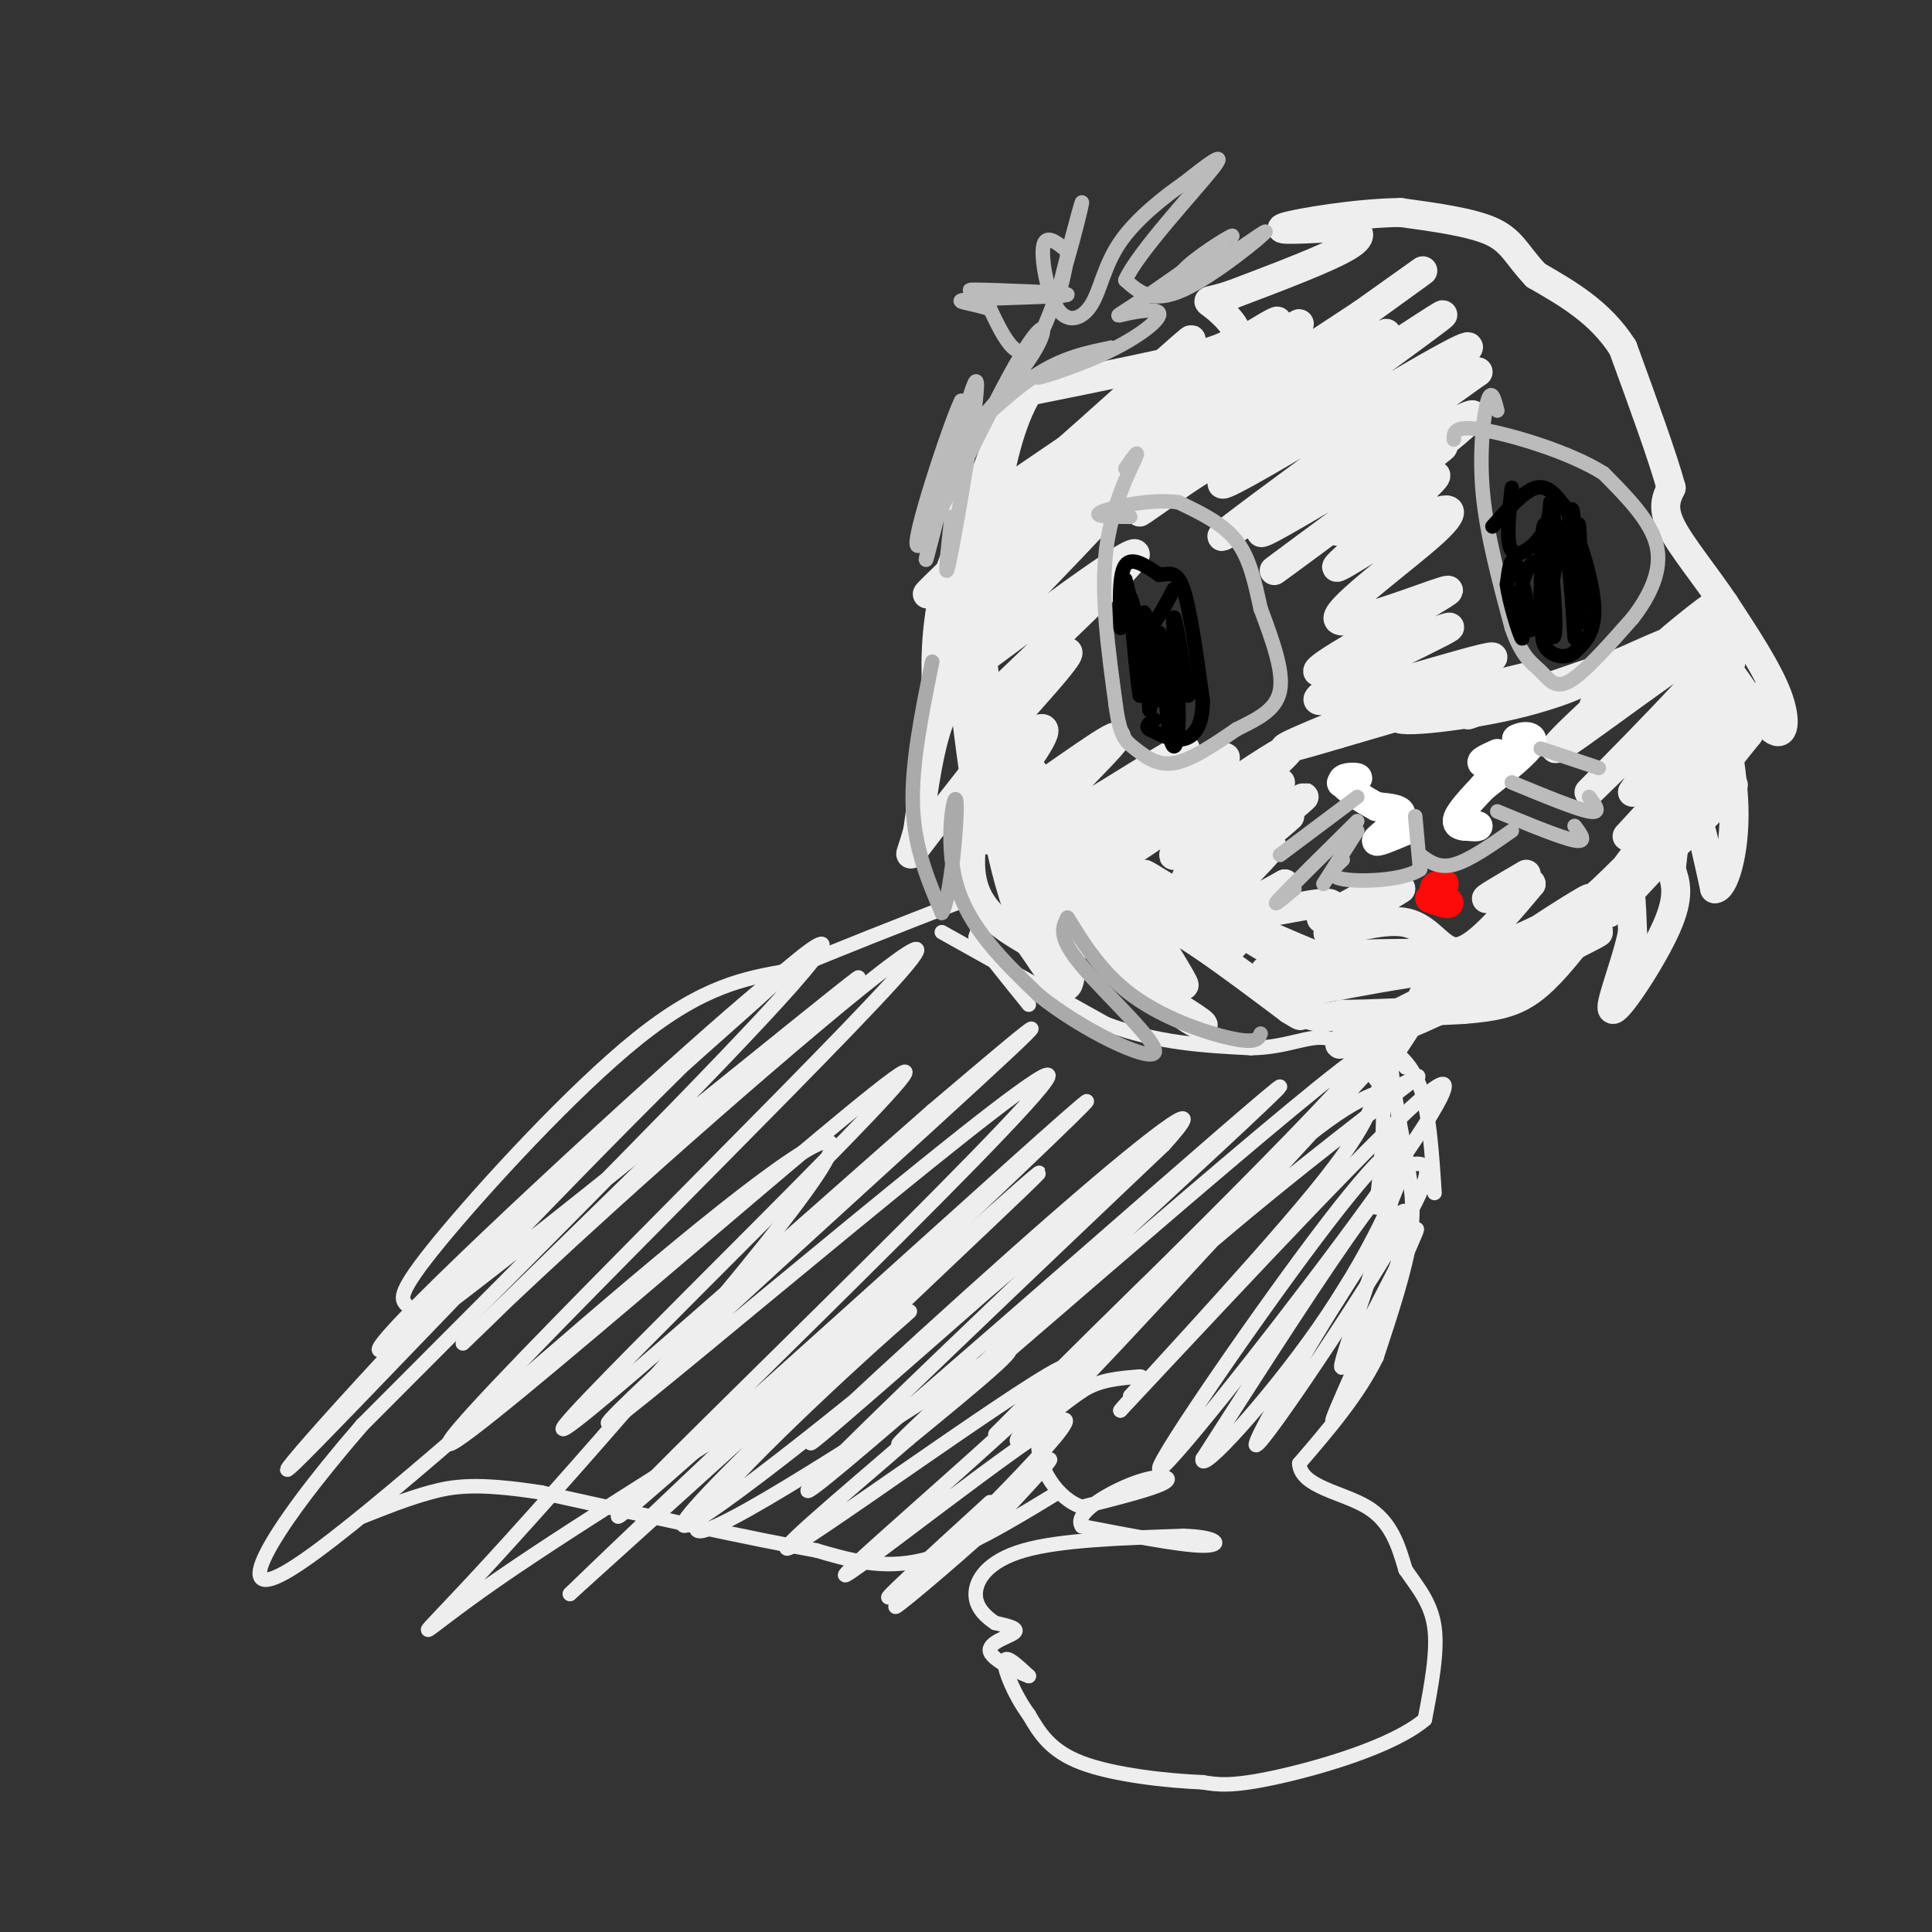 <svg viewBox='0 0 400 400' version='1.1' xmlns='http://www.w3.org/2000/svg' xmlns:xlink='http://www.w3.org/1999/xlink'><rect x="0" y="0" width="400" height="400" fill="#333333" stroke="none"/><g fill='none' stroke='#EEEEEE' stroke-width='6' stroke-linecap='round' stroke-linejoin='round'><path d='M210,82c0.000,0.000 -14.000,38.000 -14,38'/><path d='M196,120c-2.667,10.667 -2.333,18.333 -2,26'/><path d='M194,146c0.833,3.500 3.917,-0.750 7,-5'/><path d='M201,141c-0.022,-0.289 -3.578,1.489 -6,7c-2.422,5.511 -3.711,14.756 -5,24'/><path d='M190,172c-1.400,5.200 -2.400,6.200 0,3c2.400,-3.200 8.200,-10.600 14,-18'/><path d='M204,157c0.978,1.644 -3.578,14.756 -3,23c0.578,8.244 6.289,11.622 12,15'/><path d='M213,195c3.644,5.133 6.756,10.467 8,9c1.244,-1.467 0.622,-9.733 0,-18'/><path d='M221,186c1.262,-4.500 4.417,-6.750 6,-4c1.583,2.750 1.595,10.500 3,15c1.405,4.500 4.202,5.750 7,7'/><path d='M237,204c4.167,2.988 11.083,6.958 12,8c0.917,1.042 -4.167,-0.845 -7,-5c-2.833,-4.155 -3.417,-10.577 -4,-17'/><path d='M238,190c4.167,0.333 16.583,9.667 29,19'/><path d='M267,209c4.500,2.833 1.250,0.417 -2,-2'/><path d='M265,207c-1.298,-2.131 -3.542,-6.458 -3,-6c0.542,0.458 3.869,5.702 7,8c3.131,2.298 6.065,1.649 9,1'/><path d='M278,210c5.667,0.000 15.333,-0.500 25,-1'/><path d='M303,209c6.511,-0.511 10.289,-1.289 14,-4c3.711,-2.711 7.356,-7.356 11,-12'/><path d='M328,193c3.400,-5.067 6.400,-11.733 8,-12c1.600,-0.267 1.800,5.867 2,12'/><path d='M338,193c-1.238,6.345 -5.333,16.208 -4,16c1.333,-0.208 8.095,-10.488 11,-17c2.905,-6.512 1.952,-9.256 1,-12'/><path d='M346,180c0.476,-4.381 1.167,-9.333 2,-12c0.833,-2.667 1.810,-3.048 3,0c1.190,3.048 2.595,9.524 4,16'/><path d='M355,184c1.798,0.226 4.292,-7.208 4,-17c-0.292,-9.792 -3.369,-21.940 -4,-27c-0.631,-5.060 1.185,-3.030 3,-1'/><path d='M358,139c2.310,2.750 6.583,10.125 9,12c2.417,1.875 2.976,-1.750 1,-7c-1.976,-5.250 -6.488,-12.125 -11,-19'/><path d='M357,125c-4.156,-6.156 -9.044,-12.044 -11,-16c-1.956,-3.956 -0.978,-5.978 0,-8'/><path d='M346,101c-1.667,-6.167 -5.833,-17.583 -10,-29'/><path d='M336,72c-4.667,-7.333 -11.333,-11.167 -18,-15'/><path d='M318,57c-3.956,-4.156 -4.844,-7.044 -9,-9c-4.156,-1.956 -11.578,-2.978 -19,-4'/><path d='M290,44c-8.822,0.044 -21.378,2.156 -24,3c-2.622,0.844 4.689,0.422 12,0'/><path d='M278,47c3.156,0.444 5.044,1.556 1,4c-4.044,2.444 -14.022,6.222 -24,10'/><path d='M255,61c-4.988,1.690 -5.458,0.917 -4,2c1.458,1.083 4.845,4.024 5,6c0.155,1.976 -2.923,2.988 -6,4'/><path d='M250,73c-7.167,2.000 -22.083,5.000 -37,8'/><path d='M213,81c-7.756,12.311 -8.644,39.089 -9,45c-0.356,5.911 -0.178,-9.044 0,-24'/><path d='M204,102c-0.926,-3.396 -3.241,0.113 -4,14c-0.759,13.887 0.040,38.152 1,36c0.960,-2.152 2.082,-30.721 1,-42c-1.082,-11.279 -4.368,-5.267 -4,12c0.368,17.267 4.391,45.791 6,51c1.609,5.209 0.805,-12.895 0,-31'/><path d='M204,142c-0.504,-7.242 -1.765,-9.847 -3,-10c-1.235,-0.153 -2.444,2.147 0,15c2.444,12.853 8.542,36.260 9,33c0.458,-3.260 -4.723,-33.185 -5,-33c-0.277,0.185 4.349,30.482 6,41c1.651,10.518 0.325,1.259 -1,-8'/><path d='M210,180c-1.460,-6.918 -4.610,-20.212 -5,-19c-0.390,1.212 1.981,16.930 6,28c4.019,11.070 9.685,17.493 9,10c-0.685,-7.493 -7.723,-28.902 -9,-31c-1.277,-2.098 3.207,15.115 5,21c1.793,5.885 0.897,0.443 0,-5'/><path d='M216,184c-1.827,-8.419 -6.396,-26.966 -4,-23c2.396,3.966 11.755,30.447 12,30c0.245,-0.447 -8.625,-27.821 -10,-31c-1.375,-3.179 4.745,17.836 10,29c5.255,11.164 9.644,12.475 11,11c1.356,-1.475 -0.322,-5.738 -2,-10'/><path d='M233,190c-2.985,-7.067 -9.447,-19.733 -12,-23c-2.553,-3.267 -1.199,2.866 3,10c4.199,7.134 11.241,15.271 16,21c4.759,5.729 7.234,9.051 3,2c-4.234,-7.051 -15.178,-24.475 -15,-26c0.178,-1.525 11.480,12.850 18,19c6.520,6.150 8.260,4.075 10,2'/><path d='M256,195c-4.270,-3.811 -19.944,-14.340 -19,-14c0.944,0.340 18.507,11.547 28,17c9.493,5.453 10.916,5.152 6,2c-4.916,-3.152 -16.170,-9.156 -15,-9c1.170,0.156 14.763,6.473 22,9c7.237,2.527 8.119,1.263 9,0'/><path d='M287,200c-3.341,-0.385 -16.192,-1.349 -12,-2c4.192,-0.651 25.427,-0.989 31,0c5.573,0.989 -4.517,3.306 -9,6c-4.483,2.694 -3.361,5.764 4,3c7.361,-2.764 20.960,-11.361 23,-13c2.040,-1.639 -7.480,3.681 -17,9'/><path d='M307,203c-8.466,4.586 -21.132,11.552 -13,8c8.132,-3.552 37.060,-17.623 37,-18c-0.060,-0.377 -29.109,12.940 -43,19c-13.891,6.060 -12.625,4.862 -5,1c7.625,-3.862 21.607,-10.389 20,-12c-1.607,-1.611 -18.804,1.695 -36,5'/><path d='M267,206c-5.271,-0.142 -0.450,-2.997 10,-5c10.450,-2.003 26.527,-3.154 27,-3c0.473,0.154 -14.660,1.614 -16,2c-1.340,0.386 11.113,-0.303 22,-4c10.887,-3.697 20.207,-10.403 19,-10c-1.207,0.403 -12.940,7.916 -17,11c-4.060,3.084 -0.446,1.738 4,-1c4.446,-2.738 9.723,-6.869 15,-11'/><path d='M331,185c7.028,-6.535 17.098,-17.373 14,-14c-3.098,3.373 -19.363,20.956 -19,22c0.363,1.044 17.355,-14.452 26,-23c8.645,-8.548 8.943,-10.147 2,-3c-6.943,7.147 -21.127,23.042 -21,22c0.127,-1.042 14.563,-19.021 29,-37'/><path d='M362,152c-3.452,3.117 -26.582,29.410 -25,27c1.582,-2.410 27.878,-33.522 28,-35c0.122,-1.478 -25.929,26.679 -28,29c-2.071,2.321 19.837,-21.194 24,-27c4.163,-5.806 -9.418,6.097 -23,18'/><path d='M338,164c3.385,-5.621 23.349,-28.672 20,-27c-3.349,1.672 -30.011,28.067 -29,27c1.011,-1.067 29.695,-29.595 30,-33c0.305,-3.405 -27.770,18.313 -35,23c-7.230,4.687 6.385,-7.656 20,-20'/><path d='M344,134c6.871,-6.051 14.048,-11.179 9,-7c-5.048,4.179 -22.321,17.663 -23,19c-0.679,1.337 15.234,-9.475 19,-13c3.766,-3.525 -4.617,0.238 -13,4'/><path d='M336,137c-10.665,3.596 -30.829,10.585 -32,11c-1.171,0.415 16.650,-5.745 22,-7c5.350,-1.255 -1.772,2.396 -13,5c-11.228,2.604 -26.561,4.163 -23,2c3.561,-2.163 26.018,-8.046 27,-8c0.982,0.046 -19.509,6.023 -40,12'/><path d='M277,152c-10.303,3.052 -16.061,4.683 -5,0c11.061,-4.683 38.942,-15.680 37,-16c-1.942,-0.320 -33.706,10.038 -36,9c-2.294,-1.038 24.882,-13.472 27,-15c2.118,-1.528 -20.824,7.849 -26,9c-5.176,1.151 7.412,-5.925 20,-13'/><path d='M294,126c5.304,-3.261 8.564,-4.915 3,-3c-5.564,1.915 -19.951,7.398 -20,5c-0.049,-2.398 14.241,-12.676 20,-18c5.759,-5.324 2.987,-5.695 -4,-2c-6.987,3.695 -18.189,11.456 -16,9c2.189,-2.456 17.768,-15.130 20,-18c2.232,-2.870 -8.884,4.065 -20,11'/><path d='M277,110c4.613,-4.316 26.145,-20.607 21,-17c-5.145,3.607 -36.967,27.111 -34,25c2.967,-2.111 40.722,-29.838 41,-32c0.278,-2.162 -36.921,21.239 -43,24c-6.079,2.761 18.960,-15.120 44,-33'/><path d='M306,77c-9.260,5.539 -54.409,35.885 -53,34c1.409,-1.885 49.378,-36.002 51,-39c1.622,-2.998 -43.101,25.124 -50,28c-6.899,2.876 24.027,-19.495 37,-29c12.973,-9.505 7.992,-6.144 -3,1c-10.992,7.144 -27.996,18.072 -45,29'/><path d='M243,101c6.975,-5.538 46.913,-33.882 43,-31c-3.913,2.882 -51.678,36.990 -50,36c1.678,-0.990 52.800,-37.080 51,-37c-1.800,0.080 -56.523,36.329 -61,38c-4.477,1.671 41.292,-31.237 59,-44c17.708,-12.763 7.354,-5.382 -3,2'/><path d='M282,65c-21.694,14.305 -74.428,49.068 -72,46c2.428,-3.068 60.018,-43.966 59,-44c-1.018,-0.034 -60.644,40.795 -63,42c-2.356,1.205 52.558,-37.214 58,-42c5.442,-4.786 -38.588,24.061 -54,34c-15.412,9.939 -2.206,0.969 11,-8'/><path d='M221,93c11.068,-9.720 33.237,-30.019 23,-20c-10.237,10.019 -52.881,50.356 -52,50c0.881,-0.356 45.288,-41.405 47,-41c1.712,0.405 -39.270,42.263 -43,48c-3.730,5.737 29.791,-24.647 37,-30c7.209,-5.353 -11.896,14.323 -31,34'/><path d='M202,134c-8.039,8.493 -12.638,12.724 -2,5c10.638,-7.724 36.513,-27.403 35,-24c-1.513,3.403 -30.414,29.887 -34,34c-3.586,4.113 18.142,-14.145 20,-14c1.858,0.145 -16.154,18.693 -19,23c-2.846,4.307 9.472,-5.627 13,-7c3.528,-1.373 -1.736,5.813 -7,13'/><path d='M208,164c-1.744,3.370 -2.604,5.293 4,1c6.604,-4.293 20.672,-14.804 19,-12c-1.672,2.804 -19.085,18.921 -16,19c3.085,0.079 26.669,-15.882 30,-17c3.331,-1.118 -13.592,12.608 -21,19c-7.408,6.392 -5.302,5.452 3,0c8.302,-5.452 22.801,-15.415 26,-17c3.199,-1.585 -4.900,5.207 -13,12'/><path d='M240,169c-6.173,5.451 -15.104,13.079 -7,8c8.104,-5.079 33.243,-22.864 34,-22c0.757,0.864 -22.869,20.376 -24,22c-1.131,1.624 20.234,-14.640 22,-15c1.766,-0.360 -16.067,15.183 -19,19c-2.933,3.817 9.033,-4.091 21,-12'/><path d='M267,169c-3.446,3.388 -22.560,17.858 -21,16c1.560,-1.858 23.794,-20.045 24,-20c0.206,0.045 -21.615,18.321 -24,21c-2.385,2.679 14.666,-10.240 17,-11c2.334,-0.760 -10.047,10.640 -12,14c-1.953,3.360 6.524,-1.320 15,-6'/><path d='M266,183c-0.321,0.639 -8.622,5.238 -7,6c1.622,0.762 13.167,-2.312 16,-2c2.833,0.312 -3.045,4.012 -1,3c2.045,-1.012 12.012,-6.734 12,-6c-0.012,0.734 -10.003,7.924 -11,9c-0.997,1.076 7.002,-3.962 15,-9'/><path d='M290,184c-1.057,0.620 -11.201,6.671 -12,8c-0.799,1.329 7.746,-2.065 13,-1c5.254,1.065 7.215,6.590 11,6c3.785,-0.590 9.392,-7.295 15,-14'/><path d='M317,183c-0.022,-1.289 -7.578,2.489 -9,3c-1.422,0.511 3.289,-2.244 8,-5'/></g>
<g fill='none' stroke='#FD0A0A' stroke-width='6' stroke-linecap='round' stroke-linejoin='round'><path d='M296,186c1.917,0.667 3.833,1.333 4,1c0.167,-0.333 -1.417,-1.667 -3,-3'/><path d='M297,184c-0.167,-0.667 0.917,-0.833 2,-1'/></g>
<g fill='none' stroke='#FFFFFF' stroke-width='6' stroke-linecap='round' stroke-linejoin='round'><path d='M310,156c-1.911,0.867 -3.822,1.733 -3,2c0.822,0.267 4.378,-0.067 6,-1c1.622,-0.933 1.311,-2.467 1,-4'/><path d='M314,153c1.267,-0.800 3.933,-0.800 3,1c-0.933,1.800 -5.467,5.400 -10,9'/><path d='M307,163c-0.631,0.488 2.792,-2.792 2,-2c-0.792,0.792 -5.798,5.655 -7,8c-1.202,2.345 1.399,2.173 4,2'/><path d='M306,171c0.167,0.333 -1.417,0.167 -3,0'/><path d='M291,172c-3.200,1.356 -6.400,2.711 -6,2c0.400,-0.711 4.400,-3.489 5,-5c0.600,-1.511 -2.200,-1.756 -5,-2'/><path d='M285,167c-2.571,-1.369 -6.500,-3.792 -7,-5c-0.500,-1.208 2.429,-1.202 3,-1c0.571,0.202 -1.214,0.601 -3,1'/><path d='M278,162c-0.500,0.167 -0.250,0.083 0,0'/></g>
<g fill='none' stroke='#BBBBBB' stroke-width='3' stroke-linecap='round' stroke-linejoin='round'><path d='M281,165c0.000,0.000 -16.000,12.000 -16,12'/><path d='M281,170c-6.917,6.833 -13.833,13.667 -16,16c-2.167,2.333 0.417,0.167 3,-2'/><path d='M281,172c0.000,0.000 -7.000,11.000 -7,11'/><path d='M310,168c6.667,2.750 13.333,5.500 16,6c2.667,0.500 1.333,-1.250 0,-3'/><path d='M313,162c6.667,2.750 13.333,5.500 16,6c2.667,0.500 1.333,-1.250 0,-3'/><path d='M319,155c0.000,0.000 12.000,4.000 12,4'/><path d='M313,172c-4.417,3.083 -8.833,6.167 -12,7c-3.167,0.833 -5.083,-0.583 -7,-2'/><path d='M293,169c0.000,0.000 1.000,11.000 1,11'/><path d='M294,180c-3.400,2.333 -12.400,2.667 -16,2c-3.600,-0.667 -1.800,-2.333 0,-4'/><path d='M233,97c1.556,-2.244 3.111,-4.489 2,-2c-1.111,2.489 -4.889,9.711 -6,19c-1.111,9.289 0.444,20.644 2,32'/><path d='M231,146c0.893,6.726 2.125,7.542 4,9c1.875,1.458 4.393,3.560 8,3c3.607,-0.560 8.304,-3.780 13,-7'/><path d='M256,151c4.200,-2.111 8.200,-3.889 9,-8c0.800,-4.111 -1.600,-10.556 -4,-17'/><path d='M261,126c-1.200,-5.400 -2.200,-10.400 -5,-14c-2.800,-3.600 -7.400,-5.800 -12,-8'/><path d='M244,104c-5.689,-0.844 -13.911,1.044 -16,2c-2.089,0.956 1.956,0.978 6,1'/><path d='M310,85c-0.600,-2.333 -1.200,-4.667 -2,-2c-0.800,2.667 -1.800,10.333 -1,19c0.800,8.667 3.400,18.333 6,28'/><path d='M313,130c2.083,6.095 4.292,7.333 6,9c1.708,1.667 2.917,3.762 6,2c3.083,-1.762 8.042,-7.381 13,-13'/><path d='M338,128c3.622,-4.689 6.178,-9.911 5,-15c-1.178,-5.089 -6.089,-10.044 -11,-15'/><path d='M332,98c-7.000,-4.422 -19.000,-7.978 -25,-9c-6.000,-1.022 -6.000,0.489 -6,2'/><path d='M197,107c-0.905,8.179 -1.810,16.357 0,7c1.810,-9.357 6.333,-36.250 5,-35c-1.333,1.250 -8.524,30.643 -10,36c-1.476,5.357 2.762,-13.321 7,-32'/><path d='M199,83c-2.042,3.966 -10.647,29.881 -9,30c1.647,0.119 13.546,-25.556 20,-37c6.454,-11.444 7.462,-8.655 4,-3c-3.462,5.655 -11.394,14.176 -12,15c-0.606,0.824 6.112,-6.050 12,-10c5.888,-3.950 10.944,-4.975 16,-6'/><path d='M230,72c-1.565,0.605 -13.477,5.118 -15,6c-1.523,0.882 7.343,-1.866 14,-5c6.657,-3.134 11.104,-6.655 11,-8c-0.104,-1.345 -4.759,-0.516 -7,0c-2.241,0.516 -2.069,0.719 2,-2c4.069,-2.719 12.034,-8.359 20,-14'/><path d='M255,49c1.224,-1.127 -5.716,3.054 -9,6c-3.284,2.946 -2.911,4.656 2,2c4.911,-2.656 14.361,-9.676 14,-9c-0.361,0.676 -10.532,9.050 -17,12c-6.468,2.950 -9.234,0.475 -12,-2'/><path d='M233,58c2.400,-5.556 14.400,-18.444 18,-23c3.600,-4.556 -1.200,-0.778 -6,3'/><path d='M245,38c-3.605,2.466 -9.618,7.130 -13,12c-3.382,4.870 -4.133,9.944 -6,13c-1.867,3.056 -4.849,4.092 -7,1c-2.151,-3.092 -3.472,-10.312 -3,-13c0.472,-2.688 2.736,-0.844 5,1'/><path d='M221,52c-0.094,3.810 -2.829,12.836 -2,9c0.829,-3.836 5.223,-20.533 5,-19c-0.223,1.533 -5.064,21.295 -9,28c-3.936,6.705 -6.968,0.352 -10,-6'/><path d='M205,64c-4.000,-1.340 -9.000,-1.689 -4,-2c5.000,-0.311 20.000,-0.584 20,-1c0.000,-0.416 -15.000,-0.976 -19,-1c-4.000,-0.024 3.000,0.488 10,1'/></g>
<g fill='none' stroke='#000000' stroke-width='3' stroke-linecap='round' stroke-linejoin='round'><path d='M309,109c3.250,-3.667 6.500,-7.333 9,-8c2.500,-0.667 4.250,1.667 6,4'/><path d='M324,105c2.444,4.622 5.556,14.178 6,20c0.444,5.822 -1.778,7.911 -4,10'/><path d='M326,135c-1.956,1.644 -4.844,0.756 -6,-1c-1.156,-1.756 -0.578,-4.378 0,-7'/><path d='M313,101c-0.622,5.667 -1.244,11.333 0,13c1.244,1.667 4.356,-0.667 6,-3c1.644,-2.333 1.822,-4.667 2,-7'/><path d='M321,104c0.653,1.570 1.286,8.996 2,10c0.714,1.004 1.509,-4.413 2,-7c0.491,-2.587 0.678,-2.343 1,4c0.322,6.343 0.779,18.785 1,18c0.221,-0.785 0.206,-14.796 0,-19c-0.206,-4.204 -0.603,1.398 -1,7'/><path d='M326,117c-0.089,5.806 0.190,16.820 0,15c-0.190,-1.820 -0.849,-16.474 -2,-19c-1.151,-2.526 -2.793,7.075 -3,13c-0.207,5.925 1.021,8.172 1,3c-0.021,-5.172 -1.292,-17.763 -2,-20c-0.708,-2.237 -0.854,5.882 -1,14'/><path d='M319,123c0.343,4.592 1.700,9.070 2,7c0.300,-2.070 -0.458,-10.690 -2,-13c-1.542,-2.310 -3.867,1.690 -4,6c-0.133,4.310 1.926,8.930 2,7c0.074,-1.930 -1.836,-10.408 -3,-13c-1.164,-2.592 -1.582,0.704 -2,4'/><path d='M312,121c0.400,3.378 2.400,9.822 3,11c0.600,1.178 -0.200,-2.911 -1,-7'/><path d='M232,130c-0.167,-5.583 -0.333,-11.167 1,-13c1.333,-1.833 4.167,0.083 7,2'/><path d='M240,119c2.022,-0.044 3.578,-1.156 5,3c1.422,4.156 2.711,13.578 4,23'/><path d='M249,145c0.044,5.444 -1.844,7.556 -4,8c-2.156,0.444 -4.578,-0.778 -7,-2'/><path d='M238,151c-1.000,-0.667 0.000,-1.333 1,-2'/><path d='M233,120c1.167,4.833 2.333,9.667 4,10c1.667,0.333 3.833,-3.833 6,-8'/><path d='M240,136c-1.560,-3.280 -3.119,-6.560 -3,-3c0.119,3.560 1.917,13.958 2,12c0.083,-1.958 -1.548,-16.274 -2,-18c-0.452,-1.726 0.274,9.137 1,20'/><path d='M238,147c0.526,-1.693 1.340,-15.926 2,-16c0.660,-0.074 1.167,14.011 2,20c0.833,5.989 1.994,3.882 2,-3c0.006,-6.882 -1.141,-18.538 -1,-20c0.141,-1.462 1.571,7.269 3,16'/><path d='M246,144c-0.308,-2.041 -2.577,-15.145 -3,-16c-0.423,-0.855 1.002,10.539 0,14c-1.002,3.461 -4.429,-1.011 -6,-2c-1.571,-0.989 -1.285,1.506 -1,4'/><path d='M236,144c-0.500,-2.500 -1.250,-10.750 -2,-19'/><path d='M234,125c-0.167,-2.833 0.417,-0.417 1,2'/></g>
<g fill='none' stroke='#EEEEEE' stroke-width='3' stroke-linecap='round' stroke-linejoin='round'><path d='M285,219c0.133,-1.244 0.267,-2.489 2,-2c1.733,0.489 5.067,2.711 7,8c1.933,5.289 2.467,13.644 3,22'/><path d='M291,221c-1.500,-2.000 -3.000,-4.000 -3,-1c0.000,3.000 1.500,11.000 3,19'/><path d='M291,239c1.000,5.622 2.000,10.178 1,17c-1.000,6.822 -4.000,15.911 -7,25'/><path d='M285,281c-3.833,7.833 -9.917,14.917 -16,22'/><path d='M269,303c0.267,4.844 8.933,5.956 14,9c5.067,3.044 6.533,8.022 8,13'/><path d='M291,325c2.667,3.844 5.333,6.956 6,12c0.667,5.044 -0.667,12.022 -2,19'/><path d='M295,356c-6.533,5.578 -21.867,10.022 -31,12c-9.133,1.978 -12.067,1.489 -15,1'/><path d='M249,369c-7.400,-0.289 -18.400,-1.511 -25,-4c-6.600,-2.489 -8.800,-6.244 -11,-10'/><path d='M213,355c-3.044,-4.133 -5.156,-9.467 -5,-11c0.156,-1.533 2.578,0.733 5,3'/><path d='M213,347c-1.381,-0.452 -7.333,-3.083 -8,-5c-0.667,-1.917 3.952,-3.119 5,-4c1.048,-0.881 -1.476,-1.440 -4,-2'/><path d='M206,336c-1.726,-1.167 -4.042,-3.083 -4,-6c0.042,-2.917 2.440,-6.833 10,-9c7.560,-2.167 20.280,-2.583 33,-3'/><path d='M245,318c7.133,0.156 8.467,2.044 4,2c-4.467,-0.044 -14.733,-2.022 -25,-4'/><path d='M224,316c-1.940,-2.595 5.708,-7.083 11,-9c5.292,-1.917 8.226,-1.262 6,0c-2.226,1.262 -9.613,3.131 -17,5'/><path d='M224,312c-5.044,-1.622 -9.156,-8.178 -9,-13c0.156,-4.822 4.578,-7.911 9,-11'/><path d='M224,288c3.500,-2.333 7.750,-2.667 12,-3'/><path d='M236,285c1.667,0.167 -0.167,2.083 -2,4'/><path d='M219,309c-9.833,6.000 -19.667,12.000 -28,14c-8.333,2.000 -15.167,0.000 -22,-2'/><path d='M169,321c-13.167,-2.333 -35.083,-7.167 -57,-12'/><path d='M112,309c-13.356,-2.089 -18.244,-1.311 -23,0c-4.756,1.311 -9.378,3.156 -14,5'/><path d='M84,270c-0.911,-1.133 -1.822,-2.267 7,-13c8.822,-10.733 27.378,-31.067 41,-42c13.622,-10.933 22.311,-12.467 31,-14'/><path d='M163,201c11.000,-4.667 23.000,-9.333 35,-14'/><path d='M198,187c6.500,-1.167 5.250,2.917 4,7'/><path d='M202,194c2.500,3.500 6.750,8.750 11,14'/><path d='M195,193c0.000,0.000 34.000,19.000 34,19'/><path d='M229,212c10.667,4.000 20.333,4.500 30,5'/><path d='M259,217c7.733,-0.111 12.067,-2.889 16,-2c3.933,0.889 7.467,5.444 11,10'/><path d='M286,225c1.259,8.321 -1.093,24.122 -1,25c0.093,0.878 2.633,-13.168 4,-16c1.367,-2.832 1.562,5.550 -2,19c-3.562,13.450 -10.882,31.967 -9,30c1.882,-1.967 12.966,-24.419 15,-28c2.034,-3.581 -4.983,11.710 -12,27'/><path d='M281,282c-3.334,7.524 -5.669,12.835 -5,12c0.669,-0.835 4.341,-7.816 9,-20c4.659,-12.184 10.304,-29.573 3,-21c-7.304,8.573 -27.557,43.107 -28,46c-0.443,2.893 18.922,-25.853 28,-41c9.078,-15.147 7.867,-16.693 6,-17c-1.867,-0.307 -4.391,0.627 -12,11c-7.609,10.373 -20.305,30.187 -33,50'/><path d='M249,302c-0.834,3.692 13.579,-12.079 24,-27c10.421,-14.921 16.848,-28.992 18,-35c1.152,-6.008 -2.970,-3.952 -16,13c-13.030,16.952 -34.967,48.802 -35,51c-0.033,2.198 21.837,-25.254 38,-47c16.163,-21.746 26.618,-37.784 18,-31c-8.618,6.784 -36.309,36.392 -64,66'/><path d='M232,292c-1.487,1.176 26.796,-28.883 40,-45c13.204,-16.117 11.329,-18.294 15,-25c3.671,-6.706 12.889,-17.943 -2,-2c-14.889,15.943 -53.885,59.067 -68,73c-14.115,13.933 -3.351,-1.325 15,-19c18.351,-17.675 44.287,-37.766 55,-46c10.713,-8.234 6.201,-4.609 2,-3c-4.201,1.609 -8.093,1.202 -24,15c-15.907,13.798 -43.831,41.799 -54,52c-10.169,10.201 -2.585,2.600 5,-5'/><path d='M216,287c23.005,-22.637 78.018,-76.729 65,-68c-13.018,8.729 -94.067,80.278 -95,80c-0.933,-0.278 78.249,-72.382 79,-74c0.751,-1.618 -76.928,67.252 -94,81c-17.072,13.748 26.464,-27.626 70,-69'/><path d='M241,237c10.150,-11.183 0.523,-4.639 -22,15c-22.523,19.639 -57.944,52.374 -50,46c7.944,-6.374 59.253,-51.857 71,-62c11.747,-10.143 -16.068,15.054 -46,40c-29.932,24.946 -61.982,49.639 -50,36c11.982,-13.639 67.995,-65.611 71,-69c3.005,-3.389 -46.997,41.806 -97,87'/><path d='M118,330c17.043,-16.733 108.150,-102.066 107,-102c-1.150,0.066 -94.557,85.532 -97,86c-2.443,0.468 86.077,-84.060 89,-91c2.923,-6.940 -79.752,63.708 -90,71c-10.248,7.292 51.929,-48.774 75,-70c23.071,-21.226 7.035,-7.613 -9,6'/><path d='M193,230c-24.825,21.780 -82.386,73.231 -76,65c6.386,-8.231 76.721,-76.144 70,-73c-6.721,3.144 -90.497,77.345 -94,77c-3.503,-0.345 73.267,-75.237 92,-96c18.733,-20.763 -20.572,12.602 -48,37c-27.428,24.398 -42.979,39.828 -41,38c1.979,-1.828 21.490,-20.914 41,-40'/><path d='M137,238c20.964,-18.697 52.874,-45.439 36,-32c-16.874,13.439 -82.533,67.060 -93,73c-10.467,5.940 34.257,-35.802 59,-58c24.743,-22.198 29.505,-24.851 21,-17c-8.505,7.851 -30.276,26.206 -55,51c-24.724,24.794 -52.400,56.027 -44,48c8.400,-8.027 52.877,-55.315 80,-82c27.123,-26.685 36.892,-32.767 23,-17c-13.892,15.767 -51.446,53.384 -89,91'/><path d='M75,295c-20.563,23.728 -27.471,37.546 -15,30c12.471,-7.546 44.322,-36.458 71,-59c26.678,-22.542 48.182,-38.713 39,-24c-9.182,14.713 -49.049,60.312 -68,81c-18.951,20.688 -16.986,16.465 1,4c17.986,-12.465 51.994,-33.172 70,-45c18.006,-11.828 20.012,-14.779 7,-3c-13.012,11.779 -41.042,38.287 -35,38c6.042,-0.287 46.155,-27.368 59,-35c12.845,-7.632 -1.577,4.184 -16,16'/><path d='M188,298c-11.782,10.300 -33.237,28.050 -22,21c11.237,-7.050 55.166,-38.899 55,-36c-0.166,2.899 -44.426,40.548 -46,43c-1.574,2.452 39.537,-30.291 45,-32c5.463,-1.709 -24.721,27.617 -29,32c-4.279,4.383 17.349,-16.176 24,-22c6.651,-5.824 -1.674,3.088 -10,12'/><path d='M205,316c-7.920,7.346 -22.721,19.711 -19,16c3.721,-3.711 25.963,-23.499 26,-24c0.037,-0.501 -22.132,18.285 -27,22c-4.868,3.715 7.566,-7.643 20,-19'/></g>
<g fill='none' stroke='#AAAAAA' stroke-width='3' stroke-linecap='round' stroke-linejoin='round'><path d='M193,137c-2.167,10.667 -4.333,21.333 -4,30c0.333,8.667 3.167,15.333 6,22'/><path d='M195,189c1.810,-2.536 3.333,-19.875 3,-23c-0.333,-3.125 -2.524,7.964 0,17c2.524,9.036 9.762,16.018 17,23'/><path d='M215,206c8.917,7.226 22.708,13.792 24,12c1.292,-1.792 -9.917,-11.940 -15,-18c-5.083,-6.060 -4.042,-8.030 -3,-10'/><path d='M221,190c1.012,1.238 5.042,9.333 12,15c6.958,5.667 16.845,8.905 22,10c5.155,1.095 5.577,0.048 6,-1'/></g>
</svg>